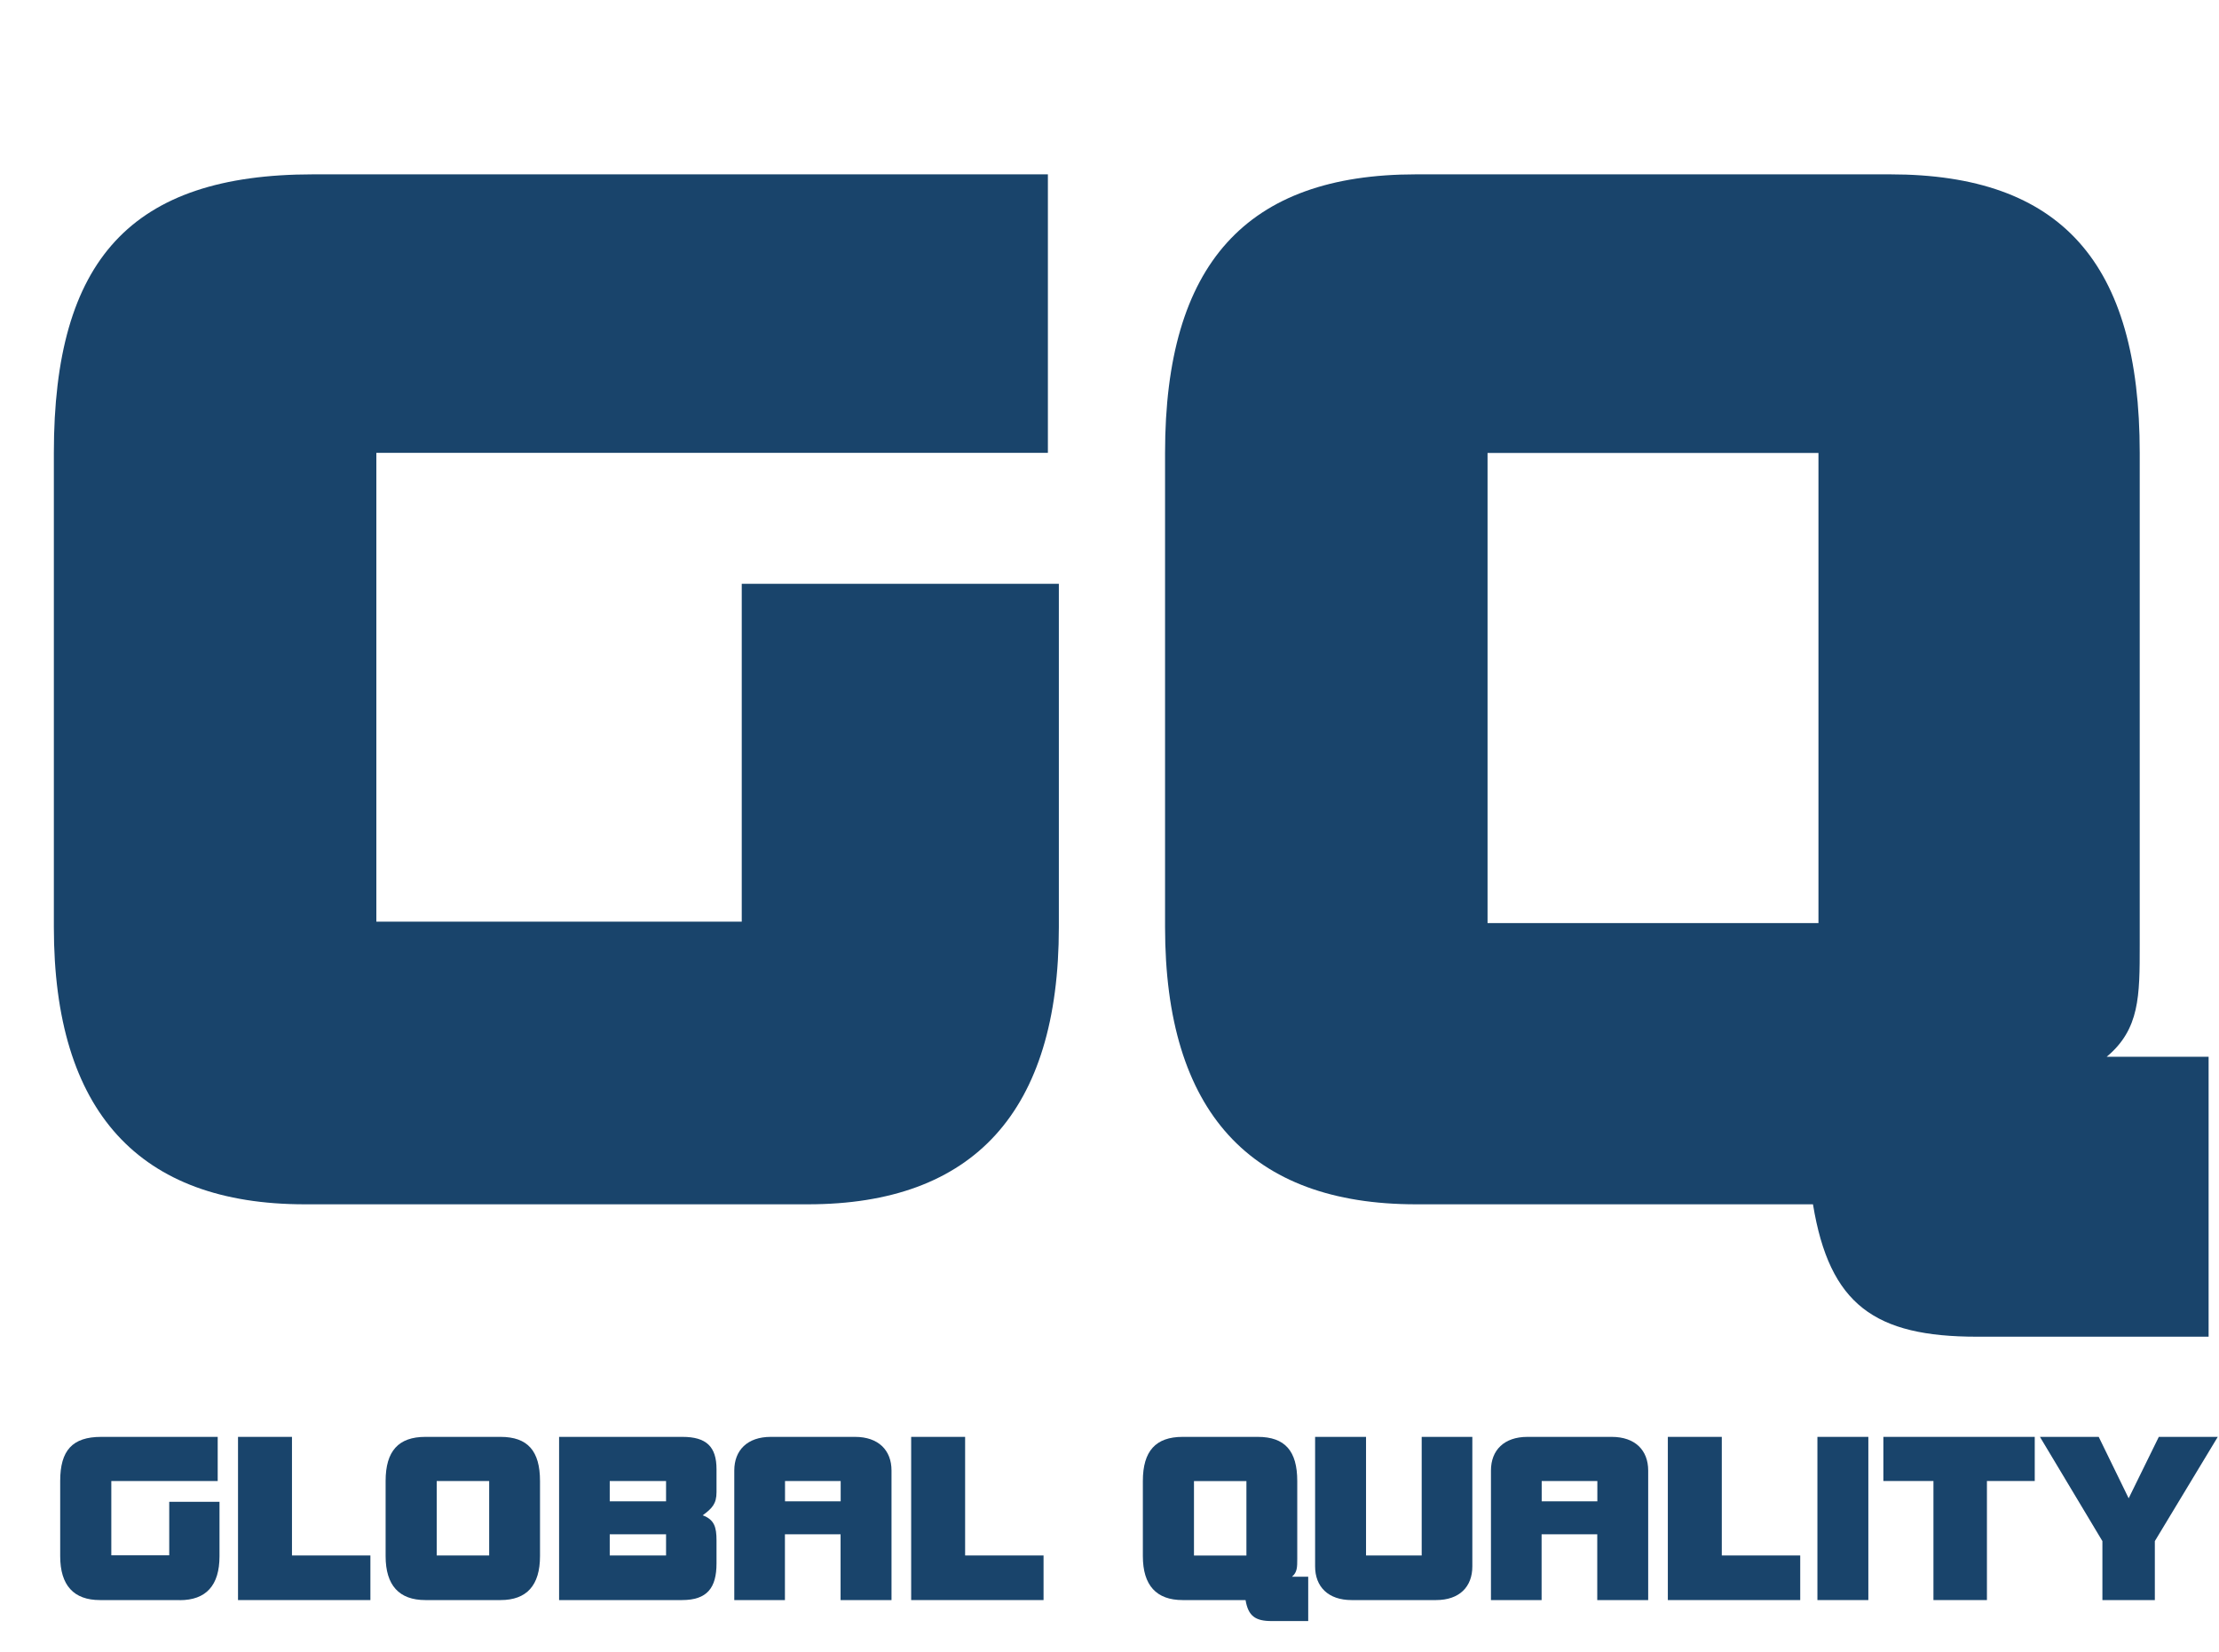 <?xml version="1.0" encoding="UTF-8"?>
<svg xmlns="http://www.w3.org/2000/svg" id="Warstwa_1" data-name="Warstwa 1" viewBox="0 0 234.84 174.78">
  <defs>
    <style>
      .cls-1 {
        fill: #19446b;
        stroke-width: 0px;
      }
    </style>
  </defs>
  <g>
    <path class="cls-1" d="m85.5,127.44h-53.25c-17.51,0-26.55-9.78-26.55-29.33v-50.19c0-20.43,8.17-29.47,27.43-29.47h77.77v29.47H39.83v49.61h38.67v-35.75h33.56v36.33c0,19.55-9.05,29.33-26.55,29.33Z"></path>
    <path class="cls-1" d="m222.94,111.83h10.8v29.62h-24.51c-10.8,0-15.61-3.36-17.36-14.01h-42.02c-17.51,0-26.55-9.78-26.55-29.33v-50.19c0-19.99,8.61-29.47,26.55-29.47h50.19c18.09,0,26.41,9.34,26.41,29.47v52.09c0,5.4,0,8.9-3.5,11.82Zm-30.49-14.15v-49.75h-35.02v49.75h35.02Z"></path>
  </g>
  <g>
    <path class="cls-1" d="m19.02,169.32h-8.44c-2.77,0-4.21-1.55-4.21-4.65v-7.95c0-3.24,1.29-4.67,4.35-4.67h12.32v4.67h-11.26v7.86h6.13v-5.66h5.32v5.76c0,3.1-1.43,4.65-4.21,4.65Z"></path>
    <path class="cls-1" d="m25.19,152.05h5.71v12.55h8.3v4.72h-14.01v-17.27Z"></path>
    <path class="cls-1" d="m52.97,169.32h-7.95c-2.77,0-4.21-1.55-4.21-4.65v-7.95c0-3.17,1.36-4.67,4.21-4.67h7.95c2.87,0,4.18,1.48,4.18,4.67v7.95c0,3.1-1.41,4.65-4.18,4.65Zm-1.2-4.72v-7.88h-5.55v7.88h5.55Z"></path>
    <path class="cls-1" d="m59.16,152.05h13.06c2.52,0,3.61,1.02,3.61,3.42v2.43c0,1.23-.46,1.71-1.46,2.45,1.22.46,1.46,1.23,1.46,2.66v2.43c0,2.59-.99,3.88-3.65,3.88h-13.01v-17.27Zm11.33,6.82v-2.15h-5.96v2.15h5.96Zm0,5.73v-2.24h-5.96v2.24h5.96Z"></path>
    <path class="cls-1" d="m81.57,152.05h8.92c2.47,0,3.86,1.41,3.86,3.56v13.71h-5.39v-6.96h-5.89v6.96h-5.36v-13.71c0-2.15,1.39-3.56,3.86-3.56Zm7.4,6.82v-2.15h-5.89v2.15h5.89Z"></path>
    <path class="cls-1" d="m96.43,152.05h5.71v12.55h8.3v4.72h-14.01v-17.27Z"></path>
    <path class="cls-1" d="m136.74,166.85h1.71v4.69h-3.88c-1.71,0-2.47-.53-2.75-2.22h-6.66c-2.77,0-4.21-1.55-4.21-4.65v-7.95c0-3.17,1.36-4.67,4.21-4.67h7.95c2.87,0,4.18,1.48,4.18,4.67v8.25c0,.86,0,1.41-.55,1.87Zm-4.83-2.24v-7.88h-5.55v7.88h5.55Z"></path>
    <path class="cls-1" d="m151.99,169.32h-8.95c-2.47,0-3.86-1.41-3.86-3.56v-13.71h5.39v12.55h5.89v-12.55h5.36v13.71c0,2.15-1.36,3.56-3.84,3.56Z"></path>
    <path class="cls-1" d="m161.65,152.05h8.92c2.47,0,3.86,1.41,3.86,3.56v13.71h-5.39v-6.96h-5.89v6.96h-5.36v-13.71c0-2.15,1.39-3.56,3.86-3.56Zm7.4,6.82v-2.15h-5.89v2.15h5.89Z"></path>
    <path class="cls-1" d="m176.51,152.05h5.71v12.55h8.3v4.72h-14.01v-17.27Z"></path>
    <path class="cls-1" d="m192.34,152.05h5.39v17.27h-5.39v-17.27Z"></path>
    <path class="cls-1" d="m204.61,156.72h-5.29v-4.67h16.02v4.67h-5.06v12.6h-5.66v-12.6Z"></path>
    <path class="cls-1" d="m222.5,163.08l-6.61-11.03h6.22l3.17,6.5,3.19-6.5h6.24l-6.66,11.03v6.24h-5.55v-6.24Z"></path>
  </g>
</svg>
